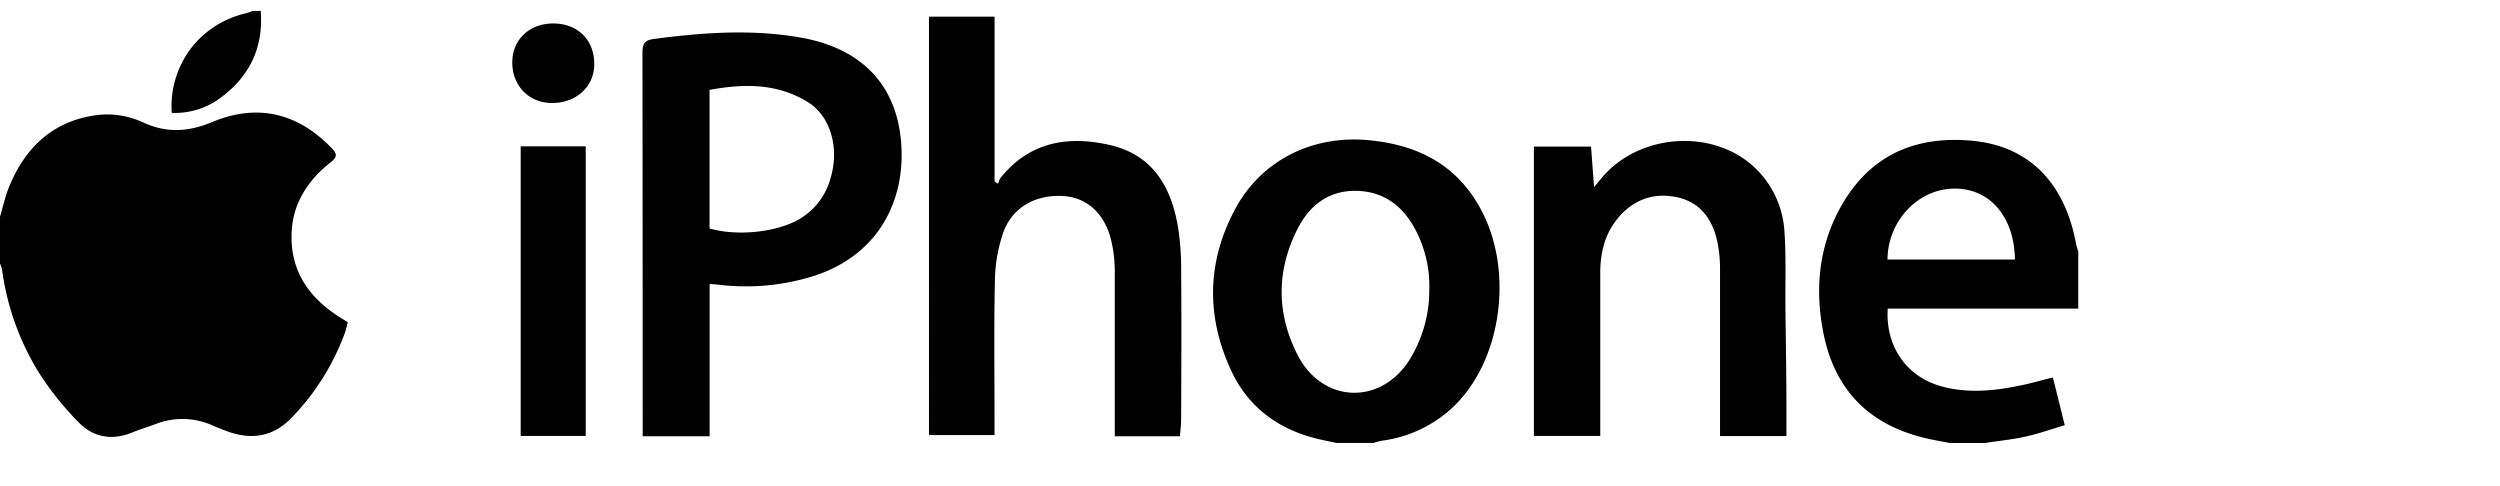 <svg xmlns="http://www.w3.org/2000/svg" width="180" height="35" viewBox="0 0 700 130">
    <path d="M0 57.63c.8-2.69 1.39-5.47 2.43-8.07C7.09 37.89 15.36 30.35 28.1 29.07a23.7 23.7 0 0 1 11.82 2.09c6.68 3.11 12.74 2.74 19.38 0 12.7-5.31 23.91-2.68 33.51 7.19 1.58 1.62 1.69 2.53-.18 4-6.83 5.38-11.1 12.25-11 21.18.07 10.06 5.37 17.09 13.58 22.29.64.4 1.29.78 2.15 1.31a26.09 26.09 0 0 1-.76 2.94 67.49 67.49 0 0 1-15.23 24.13c-5.17 5.16-11.18 5.94-17.82 3.48-1.33-.5-2.66-1-4-1.6a20.62 20.62 0 0 0-16.07-.36c-2.22.82-4.5 1.52-6.69 2.4-5.56 2.25-10.73 1.19-14.73-2.88a85.32 85.32 0 0 1-11.16-13.93 73.48 73.48 0 0 1-10.34-29A8.39 8.39 0 0 0 0 70.75V57.63zM374.31 121c-2.11-.47-4.24-.87-6.34-1.42-10.62-2.79-18.68-9-23.3-19-7-15.17-6.73-30.45 1.23-45.19 7.44-13.79 21.91-20.73 37.52-19.17C397 37.54 407.76 43 414.5 55.3c9.42 17.12 6.11 42.25-7.33 55.32a35.73 35.73 0 0 1-20.17 9.71 21.59 21.59 0 0 0-2.38.63h-10.31zm25.9-43.14a33.89 33.89 0 0 0-3.58-16c-3.51-7-9-11.38-17-11.48-7.57-.09-12.89 4-16.27 10.55-6 11.8-6 23.73 0 35.47 6.93 13.43 23.08 14.11 31.24 1.4a37 37 0 0 0 5.6-19.93zM546 121c-2.47-.5-5-.9-7.42-1.51-15.46-3.81-24.85-13.54-28-29.15-2.58-12.92-1.23-25.41 5.61-36.81 8-13.35 20.37-18.49 35.53-17.22 18 1.5 26.78 13.71 29.58 28.93a20.42 20.42 0 0 0 .62 2.12v16h-53.36c-.66 10.5 5.21 19 14.91 21.72 7.62 2.14 15.23 1.29 22.8-.32 2.83-.6 5.61-1.4 8.54-2.14l3.32 13.38c-3.77 1.12-7.32 2.39-11 3.2s-7.6 1.21-11.4 1.79H546zm-17.5-51.39h35.68c-.17-11.93-7-19.88-16.87-19.86-10.18.02-18.72 8.96-18.81 19.86z"/>
    <path d="M73 0c.76 9.76-2.73 17.69-10.41 23.68a21.36 21.36 0 0 1-14.5 4.87 26.84 26.84 0 0 1 6.74-19.71A27.21 27.21 0 0 1 68.89.66C69.52.5 70.11.22 70.73 0H73zm125.67 119.1h-18.72v-3.46q0-51.91-.06-103.82c0-2.66.53-3.66 3.43-4 13.52-1.77 27-2.74 40.56-.41 17.66 3 27.86 13.72 28.55 31.29.57 14.94-6.64 29.66-24.43 35.47a63.29 63.29 0 0 1-27.3 2.43c-.56-.07-1.13-.07-2-.13v42.67zm0-97v38.81c6.53 1.91 15.7 1.38 22.2-1.2a19.06 19.06 0 0 0 11.65-12.76c2.6-8.45.08-17.44-6.28-21.39-8.59-5.34-17.94-5.21-27.57-3.45zm131.72 97h-18.25V72.74a37.62 37.62 0 0 0-1-8.46c-1.81-7.55-6.77-12-13.35-12.44-7.93-.5-14.54 3.25-17 10.57a43.63 43.63 0 0 0-2.22 13.06c-.28 13.31-.1 26.62-.1 39.93v3.37h-18.36V1.62h18.37v46.12l1 .65a5.73 5.73 0 0 1 .61-1.55c8-10.06 18.72-12 30.55-9.32s17.06 11.26 19.08 22.32a71.67 71.67 0 0 1 1 12.19c.12 14.07.06 28.15 0 42.22 0 1.58-.21 3.17-.33 4.86zm169.81-.05h-18.59V72.51a38.38 38.38 0 0 0-.7-7.64c-1.34-6.41-4.73-11.33-11.47-12.73s-12.59.93-16.86 6.43c-3.33 4.29-4.49 9.37-4.51 14.7V119h-18.58V38h16l.84 11.35 2.1-2.54c10.86-13 32.49-14 43.9-1.93a26.86 26.86 0 0 1 7.32 16.94c.48 7.08.2 14.2.27 21.31.06 6.46.19 12.92.23 19.38.08 5.43.05 10.91.05 16.55zm-354.41 0V37.91H164V119h-18.21zm8.85-93.26c-6.52 0-11.24-4.8-11.2-11.41 0-6.33 4.83-10.87 11.45-10.86 6.88 0 11.5 4.58 11.51 11.37.01 6.23-5.01 10.89-11.76 10.89z"/>
</svg>
